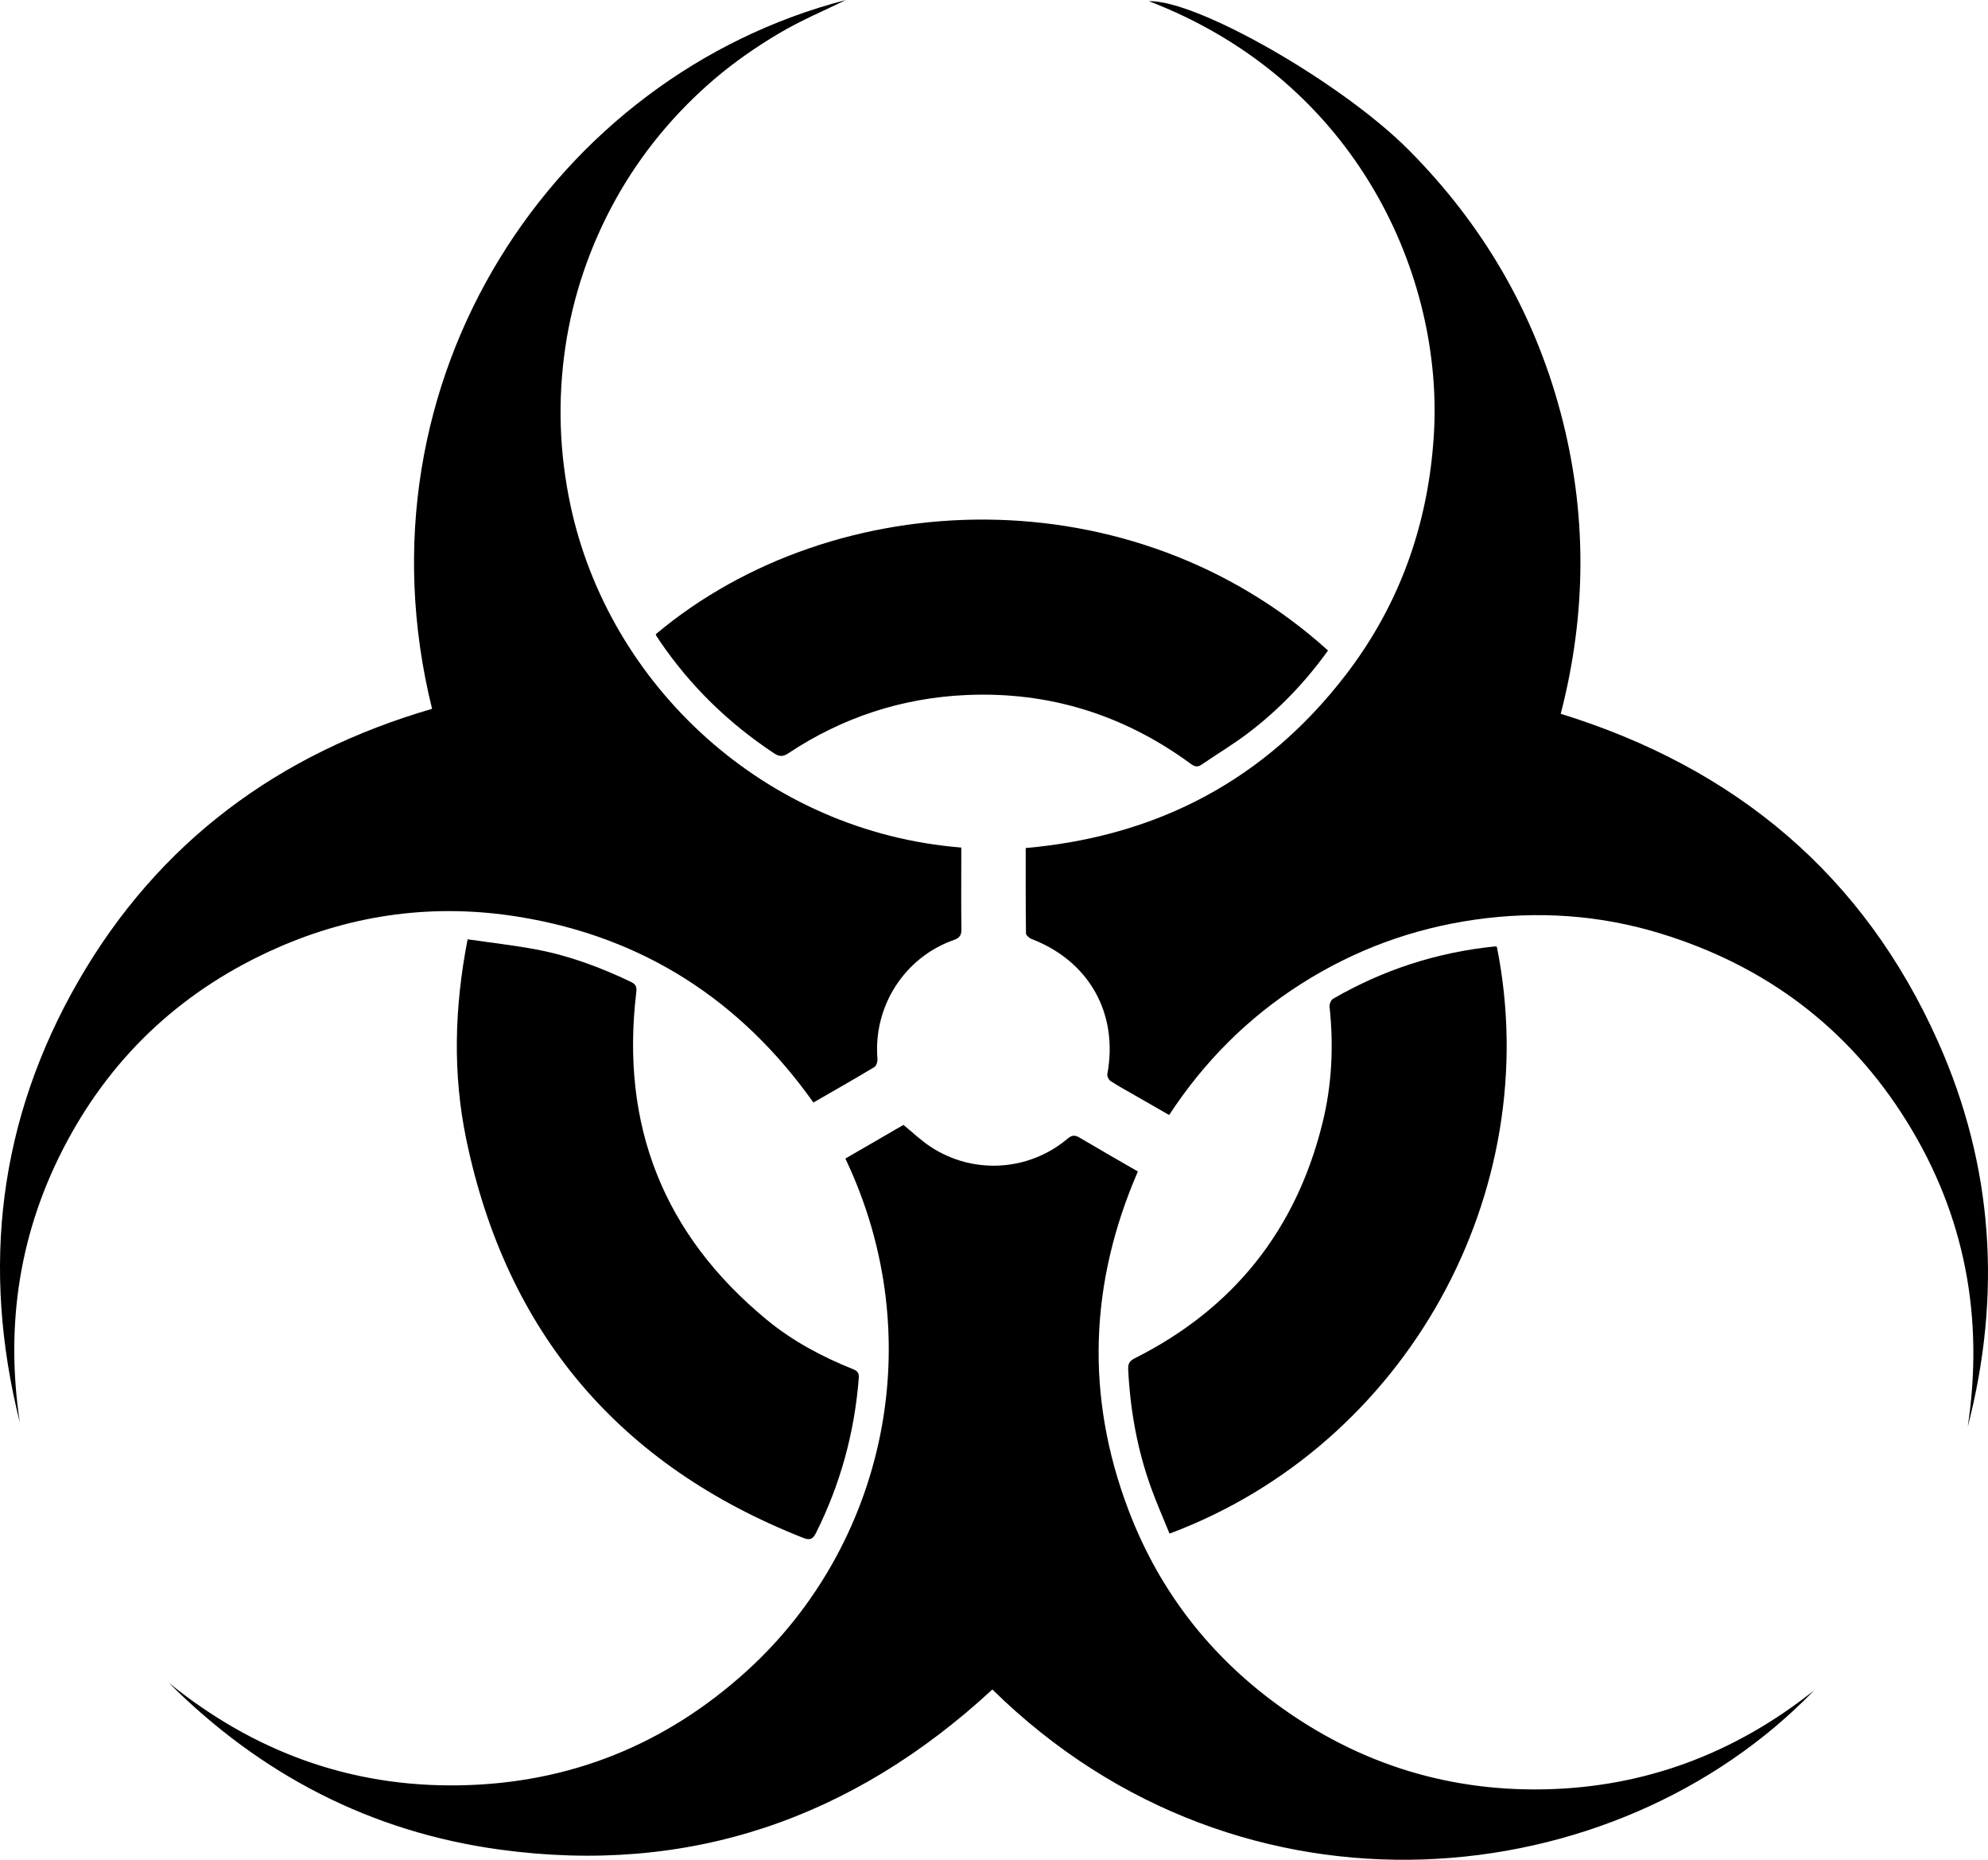 <?xml version="1.0" encoding="utf-8"?>
<!-- Generator: Adobe Illustrator 17.0.0, SVG Export Plug-In . SVG Version: 6.00 Build 0)  -->
<!DOCTYPE svg PUBLIC "-//W3C//DTD SVG 1.1//EN" "http://www.w3.org/Graphics/SVG/1.1/DTD/svg11.dtd">
<svg version="1.1" id="Layer_1" xmlns="http://www.w3.org/2000/svg" xmlns:xlink="http://www.w3.org/1999/xlink" x="0px" y="0px"
	 width="283.465px" height="265.177px" viewBox="0 0 283.465 265.177" enable-background="new 0 0 283.465 265.177"
	 xml:space="preserve">
<g>
	<path d="M276.37,148.592c-10.623-23.849-28.908-39.105-53.827-46.816c3.714-14.373,3.788-28.717-0.046-43.039
		c-3.844-14.363-11.116-26.754-21.578-37.303c-9.497-9.575-30.153-21.439-37.107-21.269c29.885,11.478,42.052,39.463,40.635,61.921
		c-0.796,12.609-4.826,24.055-12.513,34.081c-11.501,15.003-26.856,23.089-45.679,24.75c0,4.108-0.016,8.129,0.035,12.15
		c0.004,0.282,0.461,0.69,0.793,0.817c8.213,3.151,12.403,10.615,10.813,19.248c-0.057,0.307,0.19,0.834,0.459,1.009
		c1.142,0.743,2.345,1.394,3.528,2.075c1.588,0.914,3.178,1.824,4.823,2.769c5-7.63,11.235-13.88,18.854-18.722
		c7.583-4.818,15.83-7.855,24.721-9.127c8.935-1.279,17.757-0.696,26.392,1.937c15.077,4.596,26.958,13.503,35.267,26.919
		c8.277,13.363,10.962,27.928,8.638,43.453C285.428,184.673,284.258,166.301,276.37,148.592z"/>
	<path d="M74.019,130.733c17.681,2.879,31.598,11.872,41.965,26.471c2.959-1.708,5.845-3.346,8.688-5.054
		c0.286-0.172,0.476-0.782,0.444-1.167c-0.63-7.465,3.839-14.485,10.901-16.958c0.867-0.304,1.086-0.731,1.072-1.591
		c-0.05-3.137-0.021-6.275-0.022-9.413c0-0.728,0-1.456,0-2.172c-27.899-2.234-50.317-23.079-55.76-48.976
		c-0.763-3.63-1.226-7.37-1.346-11.075c-0.122-3.743,0.098-7.543,0.642-11.248c0.537-3.655,1.419-7.308,2.609-10.806
		c1.205-3.543,2.745-7.021,4.56-10.293c1.798-3.241,3.92-6.356,6.275-9.219c2.379-2.892,5.049-5.603,7.902-8.029
		c2.824-2.401,5.92-4.541,9.11-6.435c3.176-1.886,6.618-3.323,9.558-4.768C79.157,10.724,49.979,54.066,61.609,101.068
		c-21.888,6.372-38.995,18.993-50.4,38.762c-11.41,19.779-13.927,40.897-8.381,63.004c-2.118-14.09-0.021-27.502,6.728-40.08
		c6.781-12.638,16.852-21.823,29.962-27.598C50.559,130.292,62.114,128.795,74.019,130.733z"/>
	<path d="M181.061,242.264c-9.3-7.076-16.063-16.131-20.192-27.058c-6.122-16.201-5.515-32.277,1.378-48.169
		c-2.826-1.634-5.58-3.203-8.306-4.821c-0.661-0.392-1.073-0.398-1.713,0.141c-5.55,4.68-13.506,5.147-19.572,1.136
		c-1.339-0.885-2.513-2.019-3.834-3.095c-2.714,1.572-5.504,3.188-8.282,4.796c12.32,25.898,5.527,55.271-14.052,73.057
		c-11.572,10.512-25.259,16.036-40.923,16.312c-15.617,0.276-29.409-4.818-41.511-14.632c13.113,13.109,28.807,21.267,47.158,23.788
		c27.023,3.712,50.372-4.408,70.288-22.824c35.821,35.224,88.965,29.363,117.165,0.132c-11.284,8.974-24.105,13.83-38.524,14.108
		C205.646,255.413,192.591,251.036,181.061,242.264z"/>
	<path d="M89.918,139.981c-4.28-2.04-8.699-3.696-13.359-4.58c-3.244-0.615-6.535-0.981-9.883-1.47
		c-1.894,9.766-2.135,19.178-0.189,28.537c5.738,27.598,21.849,46.49,48.057,56.818c0.973,0.383,1.377,0.153,1.833-0.761
		c3.473-6.956,5.471-14.303,6.076-22.047c0.059-0.754-0.229-1.018-0.858-1.27c-4.416-1.771-8.589-4.001-12.27-7.033
		c-14.743-12.148-20.868-27.763-18.6-46.69C90.826,140.655,90.621,140.316,89.918,139.981z"/>
	<path d="M93.569,90.631c0.156,0.25,0.317,0.497,0.483,0.741c4.368,6.434,9.836,11.744,16.315,16.035
		c0.761,0.504,1.28,0.503,2.048-0.006c7.678-5.093,16.145-7.882,25.34-8.298c11.827-0.535,22.509,2.821,32.045,9.816
		c0.568,0.417,0.965,0.494,1.545,0.097c2.16-1.478,4.415-2.827,6.502-4.4c4.447-3.351,8.267-7.335,11.511-11.863
		c-27.847-25.187-70.245-23.813-95.848-2.329C93.528,90.495,93.533,90.573,93.569,90.631z"/>
	<path d="M161.803,193.671c-0.756,0.38-0.978,0.786-0.937,1.599c0.287,5.785,1.299,11.43,3.268,16.881
		c0.796,2.205,1.749,4.354,2.627,6.52c33.784-12.621,53.684-48.681,46.674-83.68c-0.144-0.023-0.219-0.051-0.289-0.044
		c-8.227,0.837-15.926,3.322-23.076,7.472c-0.294,0.171-0.533,0.768-0.493,1.134c0.6,5.556,0.344,11.072-0.986,16.492
		C184.834,175.353,175.901,186.589,161.803,193.671z"/>
</g>
</svg>
